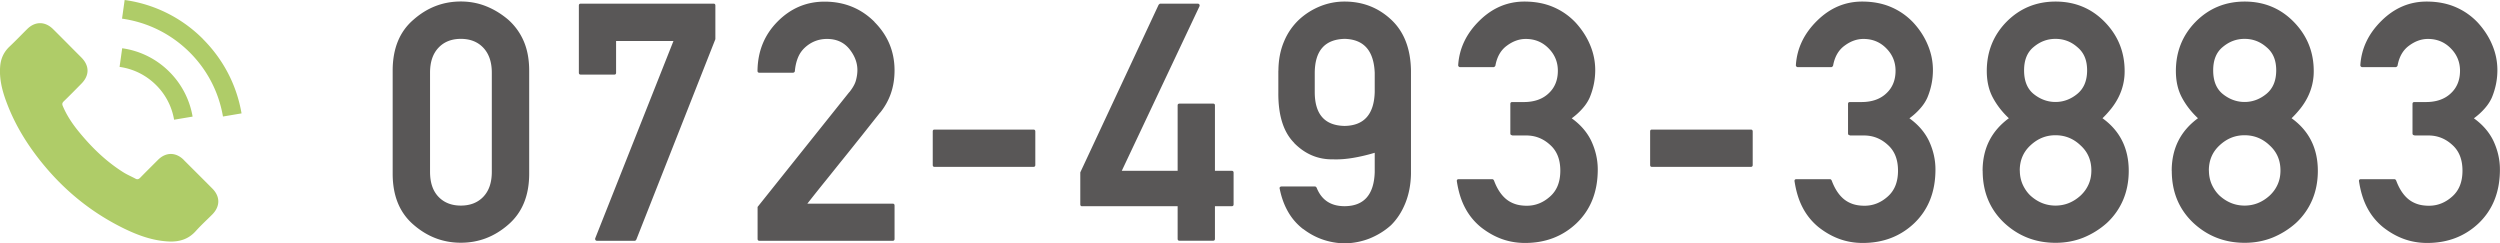 <svg xmlns="http://www.w3.org/2000/svg" viewBox="0 0 335.14 32.63"><path d="M24.62 21.42c-1.06-1.04-2.38-1.04-3.43 0-.8.8-1.6 1.59-2.39 2.4-.22.22-.4.27-.66.12-.52-.28-1.07-.51-1.57-.82-2.33-1.46-4.27-3.34-6-5.46-.86-1.05-1.62-2.18-2.15-3.44-.11-.26-.09-.42.12-.63.8-.77 1.58-1.57 2.37-2.37 1.1-1.11 1.1-2.4 0-3.51-.63-.63-1.25-1.25-1.88-1.89-.65-.65-1.29-1.3-1.94-1.94-1.06-1.03-2.38-1.03-3.43 0-.81.8-1.58 1.61-2.41 2.39C.49 7 .1 7.88.02 8.92c-.13 1.68.28 3.26.86 4.8 1.19 3.19 2.99 6.03 5.18 8.63 2.96 3.52 6.49 6.3 10.62 8.31 1.86.9 3.79 1.6 5.88 1.71 1.44.08 2.7-.28 3.7-1.41.69-.77 1.46-1.47 2.19-2.2 1.08-1.09 1.09-2.41.01-3.49-1.28-1.29-2.57-2.57-3.85-3.85zm-1.29-5.37l2.49-.42a11.14 11.14 0 00-3.11-6 11.073 11.073 0 00-6.33-3.16l-.35 2.5c1.87.26 3.57 1.11 4.91 2.45a8.54 8.54 0 012.4 4.64zm3.89-10.81A18.33 18.33 0 0016.71 0l-.35 2.5c3.46.49 6.6 2.06 9.08 4.53 2.35 2.35 3.89 5.32 4.45 8.59l2.49-.42c-.65-3.79-2.44-7.22-5.16-9.95z" fill="#afcc68"/><path d="M52.64 9.47c0-2.96.93-5.24 2.79-6.83C57.28 1.01 59.39.2 61.78.2c1.19 0 2.31.21 3.37.63 1.06.42 2.05 1.02 2.98 1.81.92.82 1.62 1.8 2.1 2.93.48 1.14.71 2.44.71 3.9v13.82c0 2.94-.94 5.22-2.81 6.83-1.85 1.61-3.96 2.42-6.35 2.42s-4.5-.81-6.35-2.42c-1.86-1.6-2.79-3.87-2.79-6.83V9.47zm13.29.27c0-1.42-.38-2.53-1.13-3.33-.75-.8-1.76-1.2-3.02-1.2s-2.26.4-3.01 1.2c-.75.8-1.12 1.91-1.12 3.33v13.29c0 1.44.37 2.55 1.12 3.34s1.75 1.19 3.01 1.19 2.27-.4 3.02-1.19c.75-.79 1.13-1.9 1.13-3.34V9.74zm11.93.26c-.18 0-.26-.09-.26-.26V.75c0-.18.09-.26.26-.26h17.8c.16 0 .24.09.24.26v4.5L85.31 32.1c-.06.12-.14.18-.24.18h-5.03c-.1 0-.18-.04-.22-.11a.284.284 0 01-.02-.24L90.28 5.5h-7.69v4.24c0 .18-.08.26-.24.26h-4.48zm23.96 22.28c-.18 0-.26-.09-.26-.26v-4.28l12.3-15.4v.02c.45-.57.75-1.09.88-1.57s.2-.94.2-1.39c0-1.01-.37-1.96-1.1-2.86-.73-.88-1.72-1.32-2.97-1.32-1.14 0-2.13.39-2.97 1.16-.41.38-.72.83-.93 1.35-.21.52-.35 1.11-.41 1.77 0 .07-.03.13-.08.18-.05.04-.11.07-.19.07h-4.48c-.18 0-.26-.09-.26-.26.03-2.61.92-4.8 2.66-6.57 1.77-1.8 3.88-2.7 6.33-2.7 2.65 0 4.89.91 6.7 2.72h-.02c1.8 1.8 2.7 3.97 2.7 6.5 0 1.1-.16 2.12-.48 3.05a8.61 8.61 0 01-1.45 2.61v-.02c-.84 1.05-1.66 2.09-2.46 3.1-.81 1.01-1.61 2.02-2.42 3.02-.81 1-1.61 2.01-2.42 3.01-.81 1-1.63 2.03-2.46 3.09h11.43c.18 0 .26.09.26.26v4.46c0 .18-.09.26-.26.26h-17.84zm23.46-9.91c-.16 0-.24-.09-.24-.26v-4.48c0-.18.08-.26.24-.26h13.25c.18 0 .26.09.26.26v4.48c0 .18-.09.26-.26.26h-13.25zm19.8 5.28c-.18 0-.26-.09-.26-.26v-4.28L155.32.64s.07-.06.11-.1a.18.18 0 01.13-.05h5.01c.09 0 .16.04.21.11.05.07.05.16.01.26L150.38 22.9h7.49v-8.77c0-.16.09-.24.26-.24h4.48c.18 0 .26.08.26.24v8.77h2.26c.16 0 .24.09.24.26v4.22c0 .18-.08.26-.24.26h-2.26v4.37c0 .18-.09.26-.26.26h-4.48c-.18 0-.26-.09-.26-.26v-4.37h-12.79zm26.3-18.18c.01-1.45.26-2.75.75-3.9a8.434 8.434 0 012.04-2.96c.83-.76 1.77-1.35 2.81-1.77a8.65 8.65 0 013.27-.63c2.42 0 4.49.8 6.22 2.4 1.74 1.61 2.64 3.9 2.68 6.88v13.84c-.03 1.42-.28 2.72-.75 3.89s-1.11 2.16-1.93 2.97c-.83.75-1.78 1.33-2.82 1.76-1.05.42-2.18.65-3.4.68-2.09-.06-3.94-.7-5.54-1.93v.02a7.765 7.765 0 01-2.03-2.32c-.52-.9-.9-1.94-1.13-3.11a.184.184 0 01.03-.2c.05-.06.12-.09.21-.09h4.48c.1 0 .18.06.24.18.66 1.64 1.9 2.46 3.74 2.46 2.59-.01 3.94-1.53 4.04-4.55v-2.61c-.97.29-1.93.52-2.88.68-.95.16-1.85.23-2.68.2-2.02.04-3.77-.69-5.25-2.2h.02c-1.45-1.45-2.16-3.71-2.13-6.79v-2.9zm4.87 2.86c0 2.99 1.33 4.5 4 4.55 2.61-.04 3.96-1.56 4.04-4.55V9.76c-.12-2.97-1.46-4.49-4.04-4.55-2.65.07-3.98 1.59-4 4.55v2.57zm26.48 5.8c-.18 0-.26-.09-.26-.26v-3.93c0-.18.09-.26.26-.26h1.54c1.42 0 2.54-.4 3.36-1.19.81-.76 1.21-1.77 1.21-3.01 0-1.17-.42-2.18-1.25-3.01-.83-.84-1.85-1.25-3.05-1.25-.88 0-1.72.3-2.53.9-.81.59-1.32 1.47-1.54 2.66-.01.06-.05.11-.1.15-.05.04-.1.07-.14.07h-4.5c-.07 0-.14-.03-.19-.09a.242.242 0 01-.06-.2c.15-2.24 1.1-4.23 2.86-5.95 1.73-1.7 3.74-2.55 6.02-2.55 1.42 0 2.71.24 3.86.73s2.16 1.19 3.04 2.13c.83.92 1.48 1.92 1.92 3 .45 1.08.67 2.19.67 3.33 0 1.25-.24 2.46-.73 3.65-.23.53-.56 1.03-.97 1.49-.41.47-.89.91-1.45 1.32 1.17.84 2.04 1.84 2.61 3.01.59 1.26.88 2.54.88 3.85 0 2.97-.94 5.37-2.83 7.19-1.86 1.77-4.17 2.66-6.92 2.66-1.1 0-2.14-.18-3.11-.53-.97-.35-1.91-.88-2.8-1.58a8.3 8.3 0 01-2.12-2.59c-.54-1.01-.9-2.2-1.11-3.56-.03-.19.06-.29.26-.29h4.48c.1 0 .18.06.24.18.19.51.41.97.67 1.38.26.41.56.77.91 1.07.35.3.76.53 1.22.69.46.16 1 .24 1.61.24 1.16 0 2.2-.42 3.12-1.25.91-.81 1.36-1.96 1.36-3.45s-.45-2.64-1.36-3.45c-.92-.85-1.99-1.27-3.21-1.27h-1.89zm18.72 4.24c-.16 0-.24-.09-.24-.26v-4.48c0-.18.08-.26.24-.26h13.25c.18 0 .26.09.26.26v4.48c0 .18-.09.26-.26.26h-13.25zM248 18.13c-.18 0-.26-.09-.26-.26v-3.93c0-.18.09-.26.26-.26h1.54c1.42 0 2.54-.4 3.36-1.19.81-.76 1.21-1.77 1.21-3.01 0-1.17-.42-2.18-1.25-3.01-.83-.84-1.85-1.25-3.05-1.25-.88 0-1.72.3-2.53.9-.81.59-1.32 1.47-1.54 2.66-.01.06-.05.11-.1.15-.05.04-.1.07-.14.07H241c-.07 0-.14-.03-.19-.09a.242.242 0 01-.06-.2c.15-2.24 1.1-4.23 2.86-5.95 1.73-1.7 3.74-2.55 6.02-2.55 1.42 0 2.71.24 3.86.73s2.16 1.19 3.04 2.13c.84.92 1.48 1.92 1.92 3 .45 1.08.67 2.19.67 3.33 0 1.25-.24 2.46-.73 3.65-.23.53-.56 1.03-.97 1.49-.41.47-.89.91-1.45 1.32 1.17.84 2.04 1.84 2.61 3.01.59 1.26.88 2.54.88 3.85 0 2.97-.94 5.37-2.83 7.19-1.86 1.77-4.17 2.66-6.92 2.66-1.1 0-2.14-.18-3.11-.53-.97-.35-1.91-.88-2.8-1.58a8.3 8.3 0 01-2.12-2.59c-.54-1.01-.9-2.2-1.11-3.56-.03-.19.06-.29.26-.29h4.48c.1 0 .18.06.24.18.19.51.41.97.67 1.38.26.41.56.77.91 1.07.35.3.76.53 1.22.69.46.16 1 .24 1.61.24 1.16 0 2.2-.42 3.12-1.25.91-.81 1.36-1.96 1.36-3.45s-.45-2.64-1.36-3.45c-.92-.85-1.99-1.27-3.21-1.27h-1.89zm17.78 4.77c0-1.51.3-2.85.89-4.02.59-1.17 1.47-2.18 2.63-3.03-.89-.83-1.61-1.76-2.15-2.77-.54-1.01-.81-2.2-.81-3.56 0-2.59.88-4.79 2.64-6.59 1.8-1.82 4-2.72 6.59-2.72s4.8.91 6.57 2.72c1.79 1.83 2.68 4.03 2.68 6.59a7.652 7.652 0 01-.84 3.55c-.26.52-.58 1.01-.94 1.47-.37.46-.76.9-1.19 1.31 2.34 1.68 3.52 4.04 3.52 7.05 0 1.41-.25 2.7-.74 3.87a9.033 9.033 0 01-2.19 3.12c-.95.85-2.01 1.5-3.16 1.97-1.16.46-2.4.69-3.71.69-2.68 0-4.97-.89-6.88-2.66-1.93-1.82-2.9-4.15-2.9-6.99zm4.99-.04c0 .67.13 1.3.38 1.87.26.57.6 1.07 1.04 1.49.98.89 2.1 1.34 3.36 1.34s2.38-.45 3.36-1.34c.47-.44.83-.94 1.08-1.51.25-.56.37-1.18.37-1.86 0-1.36-.48-2.48-1.45-3.36-.95-.91-2.07-1.36-3.36-1.36s-2.38.45-3.36 1.36c-.95.88-1.43 2-1.43 3.36zm.57-13.43c0 1.41.42 2.46 1.27 3.16.89.72 1.88 1.08 2.94 1.08s2.04-.36 2.92-1.08c.88-.72 1.32-1.77 1.32-3.16s-.44-2.4-1.32-3.12c-.83-.73-1.81-1.1-2.92-1.1s-2.07.37-2.94 1.1c-.85.7-1.27 1.74-1.27 3.12zm19.79 13.47c0-1.51.3-2.85.89-4.02.59-1.17 1.47-2.18 2.63-3.03-.89-.83-1.61-1.76-2.15-2.77-.54-1.01-.81-2.2-.81-3.56 0-2.59.88-4.79 2.64-6.59 1.8-1.82 4-2.72 6.59-2.72s4.8.91 6.57 2.72c1.79 1.83 2.68 4.03 2.68 6.59a7.652 7.652 0 01-.84 3.55c-.26.52-.58 1.01-.94 1.47-.37.46-.76.9-1.19 1.31 2.34 1.68 3.52 4.04 3.52 7.05 0 1.41-.25 2.7-.74 3.87a9.033 9.033 0 01-2.19 3.12c-.95.85-2.01 1.5-3.16 1.97-1.16.46-2.4.69-3.71.69-2.68 0-4.97-.89-6.88-2.66-1.93-1.82-2.9-4.15-2.9-6.99zm4.99-.04c0 .67.13 1.3.38 1.87.26.57.6 1.07 1.04 1.49.98.89 2.1 1.34 3.36 1.34s2.38-.45 3.36-1.34c.47-.44.83-.94 1.08-1.51.25-.56.37-1.18.37-1.86 0-1.36-.48-2.48-1.45-3.36-.95-.91-2.07-1.36-3.36-1.36s-2.38.45-3.36 1.36c-.95.88-1.43 2-1.43 3.36zm.57-13.43c0 1.41.42 2.46 1.27 3.16.89.72 1.88 1.08 2.94 1.08s2.04-.36 2.92-1.08c.88-.72 1.32-1.77 1.32-3.16s-.44-2.4-1.32-3.12c-.84-.73-1.81-1.1-2.92-1.1s-2.07.37-2.94 1.1c-.85.7-1.27 1.74-1.27 3.12zm26.98 8.7c-.18 0-.26-.09-.26-.26v-3.93c0-.18.09-.26.26-.26h1.54c1.42 0 2.54-.4 3.36-1.19.81-.76 1.21-1.77 1.21-3.01 0-1.17-.42-2.18-1.25-3.01-.83-.84-1.85-1.25-3.05-1.25-.88 0-1.72.3-2.53.9-.81.59-1.32 1.47-1.54 2.66-.01.06-.05.11-.1.15-.05.04-.1.07-.14.07h-4.5c-.07 0-.14-.03-.19-.09a.242.242 0 01-.06-.2c.15-2.24 1.1-4.23 2.86-5.95 1.73-1.7 3.74-2.55 6.02-2.55 1.42 0 2.71.24 3.86.73s2.16 1.19 3.04 2.13c.83.92 1.48 1.92 1.92 3 .45 1.08.67 2.19.67 3.33 0 1.25-.24 2.46-.73 3.65-.23.53-.56 1.03-.97 1.49-.41.47-.89.91-1.45 1.32 1.17.84 2.04 1.84 2.61 3.01.59 1.26.88 2.54.88 3.85 0 2.97-.94 5.37-2.83 7.19-1.86 1.77-4.17 2.66-6.92 2.66-1.1 0-2.14-.18-3.11-.53-.97-.35-1.91-.88-2.8-1.58a8.3 8.3 0 01-2.12-2.59c-.54-1.01-.9-2.2-1.11-3.56-.03-.19.06-.29.26-.29h4.48c.1 0 .18.06.24.18.19.51.41.97.67 1.38.26.41.56.77.91 1.07.35.3.76.53 1.22.69.46.16 1 .24 1.61.24 1.16 0 2.2-.42 3.12-1.25.91-.81 1.36-1.96 1.36-3.45s-.45-2.64-1.36-3.45c-.92-.85-1.99-1.27-3.21-1.27h-1.89z" fill="#595757"/></svg>